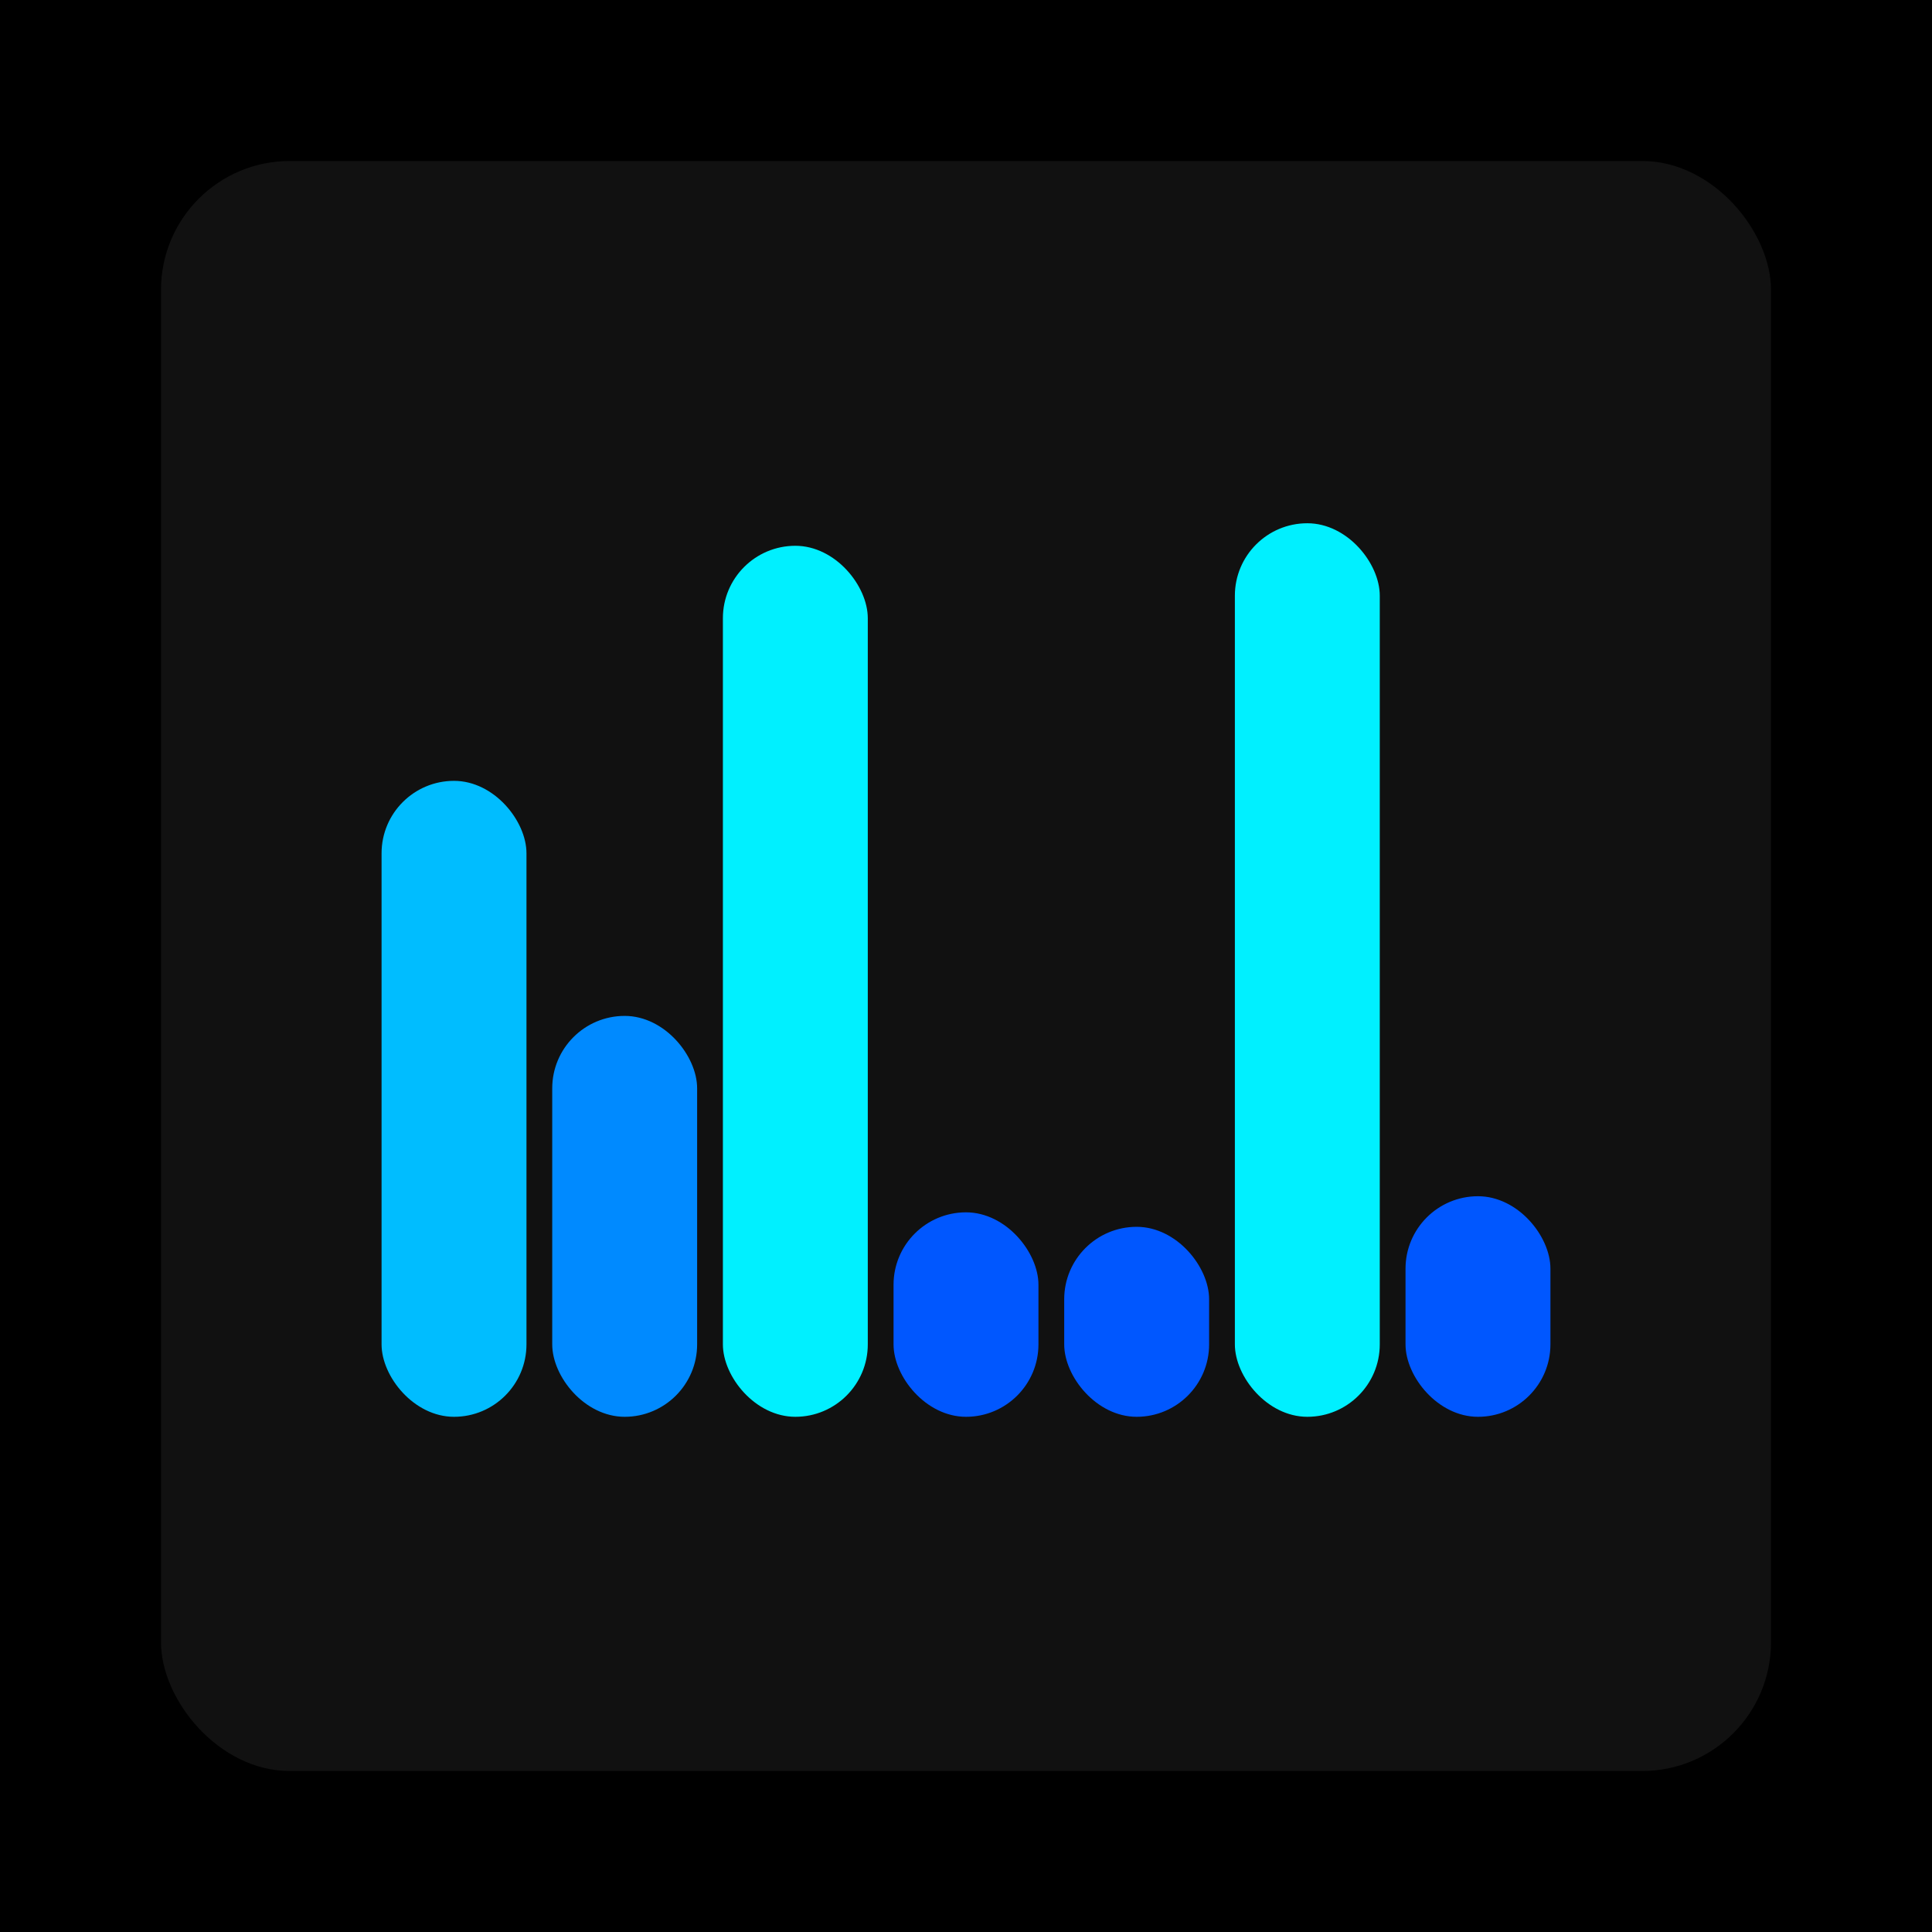 <svg xmlns="http://www.w3.org/2000/svg" width="1200" height="1200"><rect x="0" y="0" width="1200" height="1200" fill="#000000" /><rect x="100" y="100" width="1000" height="1000" fill="#111111" rx="80" ry="80" /><rect x="237" y="485" width="90" height="395" fill="#00bdff" rx="45" ry="45" /><rect x="343" y="631" width="90" height="249" fill="#008aff" rx="45" ry="45" /><rect x="449" y="339" width="90" height="541" fill="#00f0ff" rx="45" ry="45" /><rect x="555" y="753" width="90" height="127" fill="#0057ff" rx="45" ry="45" /><rect x="661" y="762" width="90" height="118" fill="#0057ff" rx="45" ry="45" /><rect x="767" y="325" width="90" height="555" fill="#00f0ff" rx="45" ry="45" /><rect x="873" y="743" width="90" height="137" fill="#0057ff" rx="45" ry="45" /></svg>